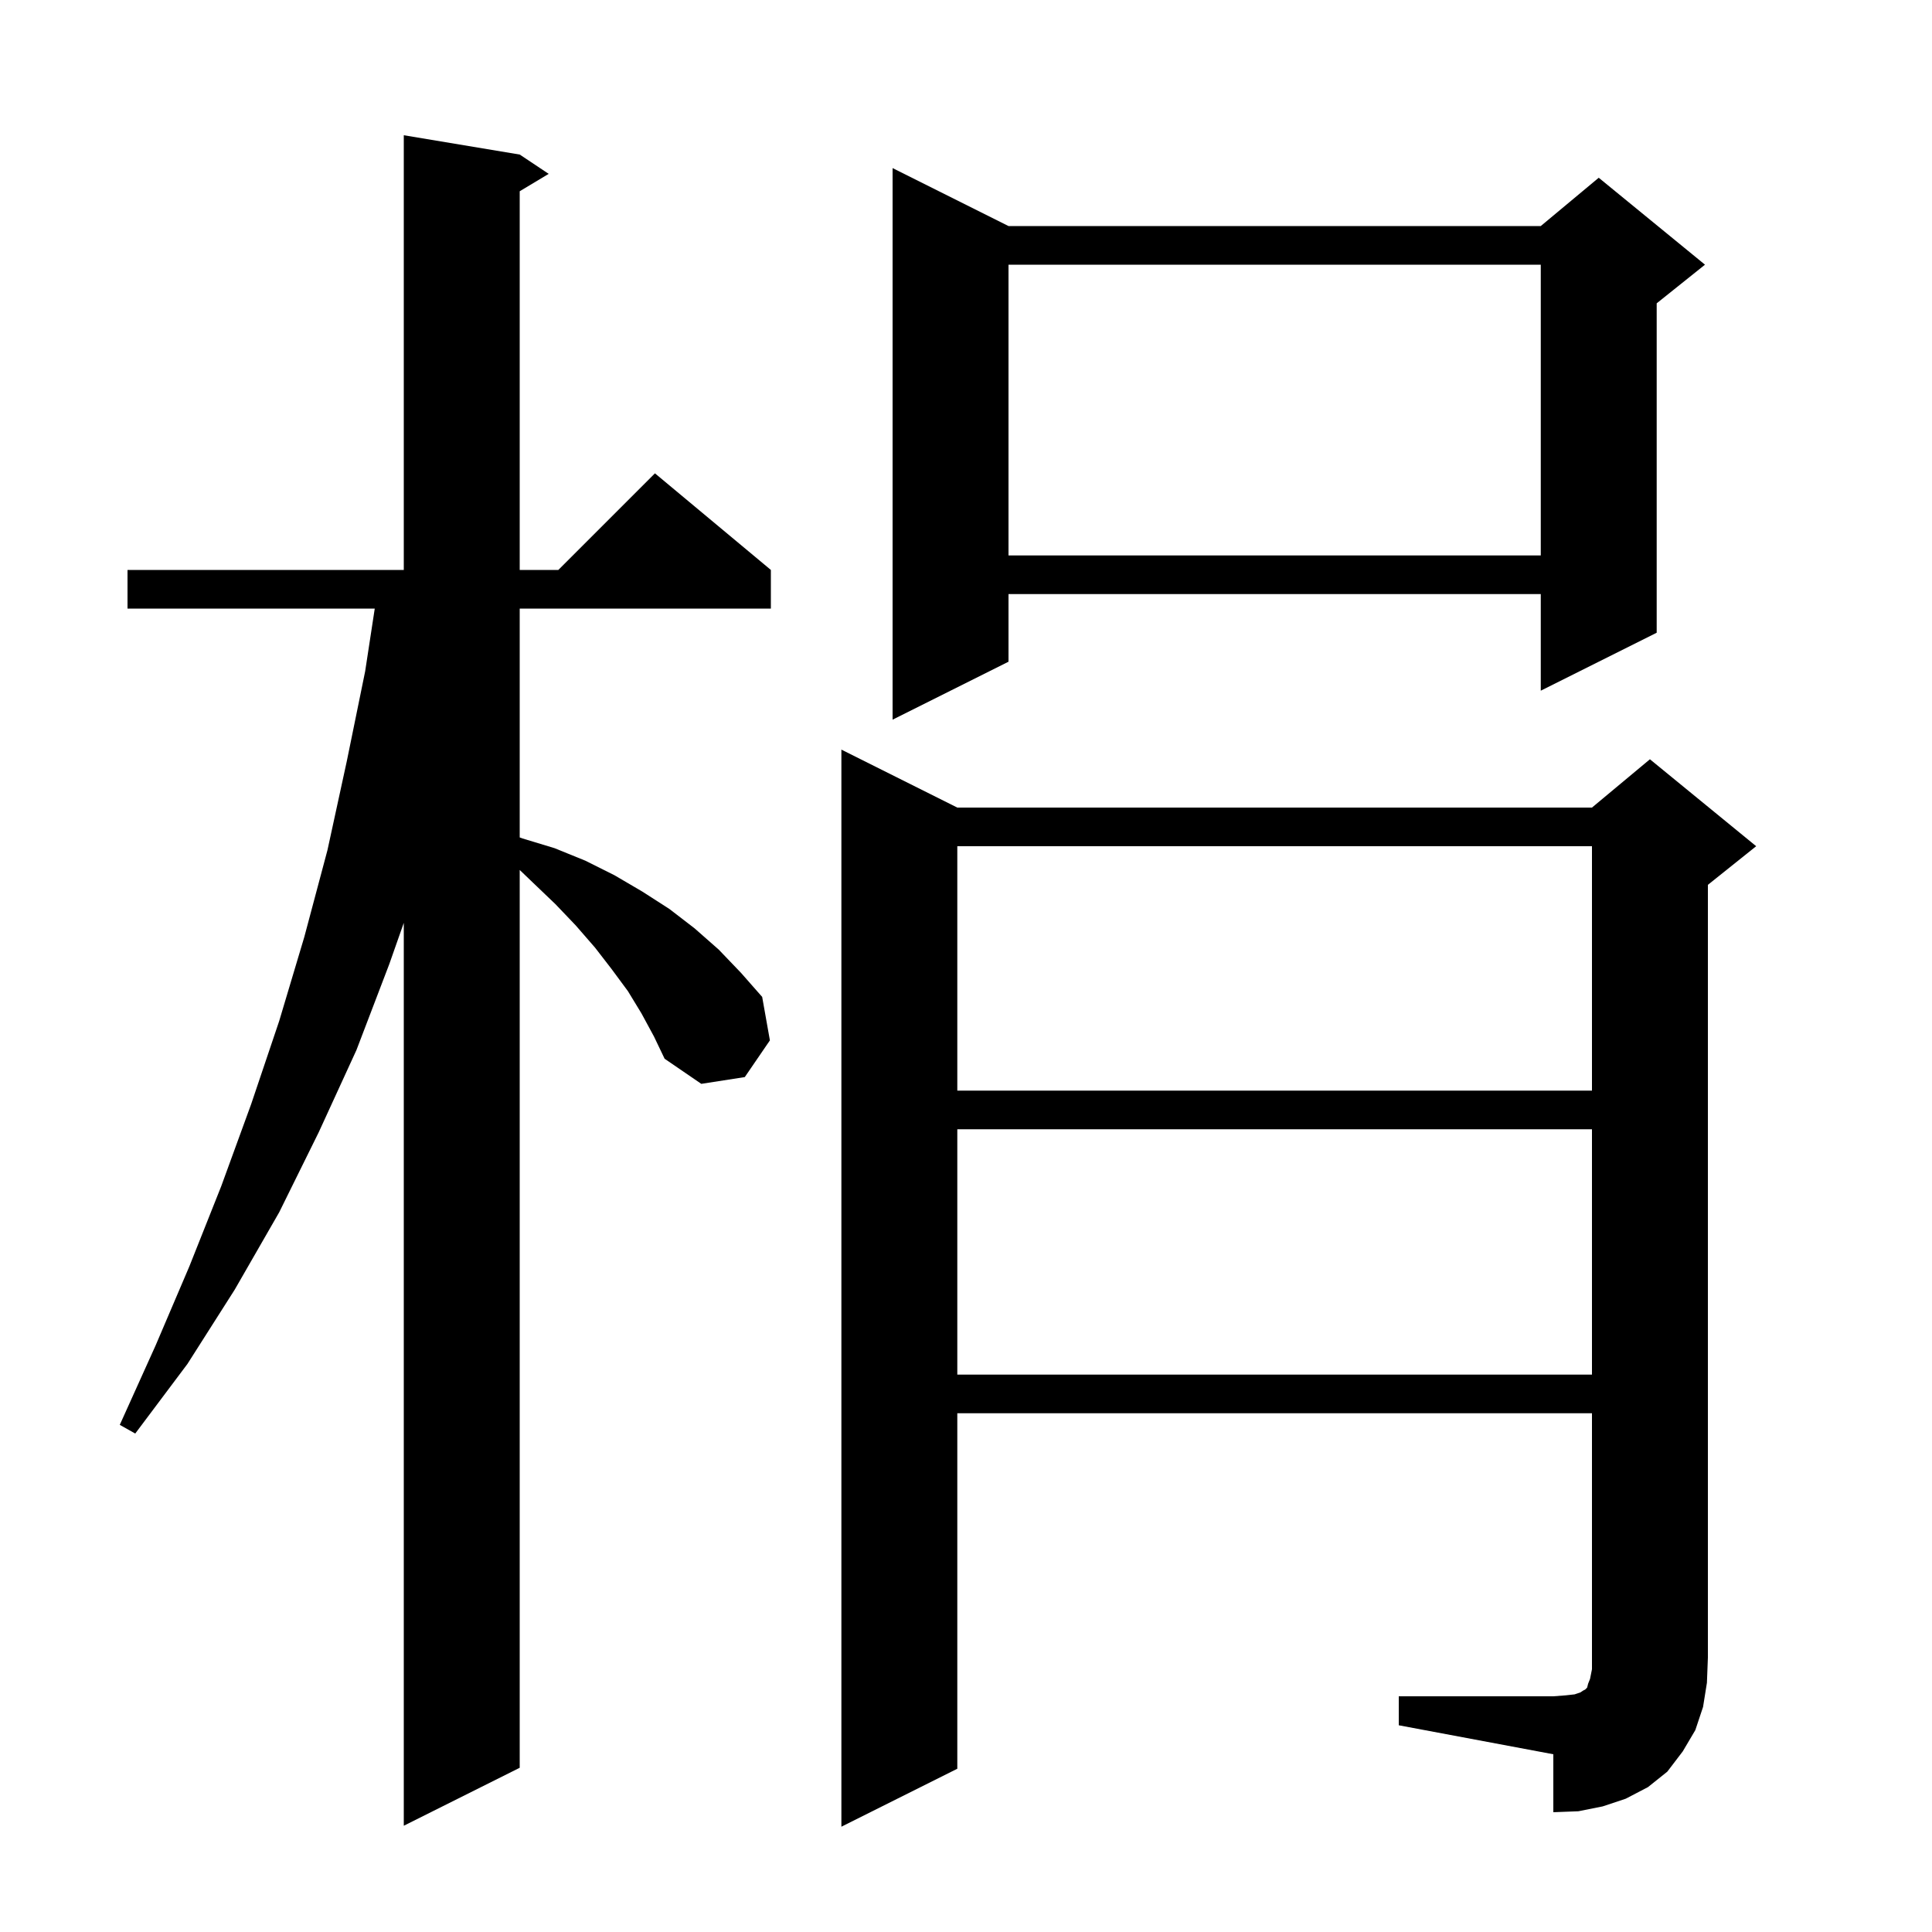 <svg xmlns="http://www.w3.org/2000/svg" xmlns:xlink="http://www.w3.org/1999/xlink" version="1.1" baseProfile="full" viewBox="0 0 200 200" width="200" height="200">
<g fill="black">
<path d="M 66.4 104.9 L 65.0 102.6 L 63.3 100.3 L 61.6 98.1 L 59.6 95.8 L 57.5 93.6 L 55.2 91.4 L 53.8 90.058 L 53.8 183.0 L 41.8 189.0 L 41.8 95.534 L 40.3 99.8 L 36.9 108.7 L 33.0 117.2 L 28.9 125.5 L 24.3 133.5 L 19.4 141.2 L 14.0 148.4 L 12.4 147.5 L 16.1 139.3 L 19.6 131.1 L 22.9 122.8 L 26.0 114.3 L 28.9 105.7 L 31.5 97.0 L 33.9 88.0 L 35.9 78.8 L 37.8 69.5 L 38.794 63.0 L 13.2 63.0 L 13.2 59.0 L 41.8 59.0 L 41.8 14.0 L 53.8 16.0 L 56.8 18.0 L 53.8 19.8 L 53.8 59.0 L 57.8 59.0 L 67.8 49.0 L 79.8 59.0 L 79.8 63.0 L 53.8 63.0 L 53.8 86.691 L 54.1 86.8 L 57.4 87.8 L 60.6 89.1 L 63.6 90.6 L 66.5 92.3 L 69.3 94.1 L 71.9 96.1 L 74.4 98.3 L 76.7 100.7 L 78.9 103.2 L 79.7 107.7 L 77.1 111.5 L 72.6 112.2 L 68.8 109.6 L 67.7 107.3 Z M 144.8 175.6 L 160.8 175.6 L 162.1 175.5 L 163.0 175.4 L 163.6 175.2 L 163.9 175.0 L 164.1 174.9 L 164.3 174.7 L 164.4 174.3 L 164.6 173.8 L 164.8 172.8 L 164.8 146.3 L 99.1 146.3 L 99.1 183.1 L 87.1 189.1 L 87.1 77.6 L 99.1 83.6 L 164.8 83.6 L 170.8 78.6 L 181.8 87.6 L 176.8 91.6 L 176.8 171.6 L 176.7 174.2 L 176.3 176.7 L 175.5 179.1 L 174.2 181.3 L 172.6 183.4 L 170.6 185.0 L 168.3 186.2 L 165.9 187.0 L 163.4 187.5 L 160.8 187.6 L 160.8 181.6 L 144.8 178.6 Z M 99.1 116.9 L 99.1 142.3 L 164.8 142.3 L 164.8 116.9 Z M 99.1 87.6 L 99.1 112.9 L 164.8 112.9 L 164.8 87.6 Z M 104.4 23.4 L 159.5 23.4 L 165.5 18.4 L 176.5 27.4 L 171.5 31.4 L 171.5 65.5 L 159.5 71.5 L 159.5 61.5 L 104.4 61.5 L 104.4 68.5 L 92.4 74.5 L 92.4 17.4 Z M 104.4 27.4 L 104.4 57.5 L 159.5 57.5 L 159.5 27.4 Z " />
</g>
</svg>
